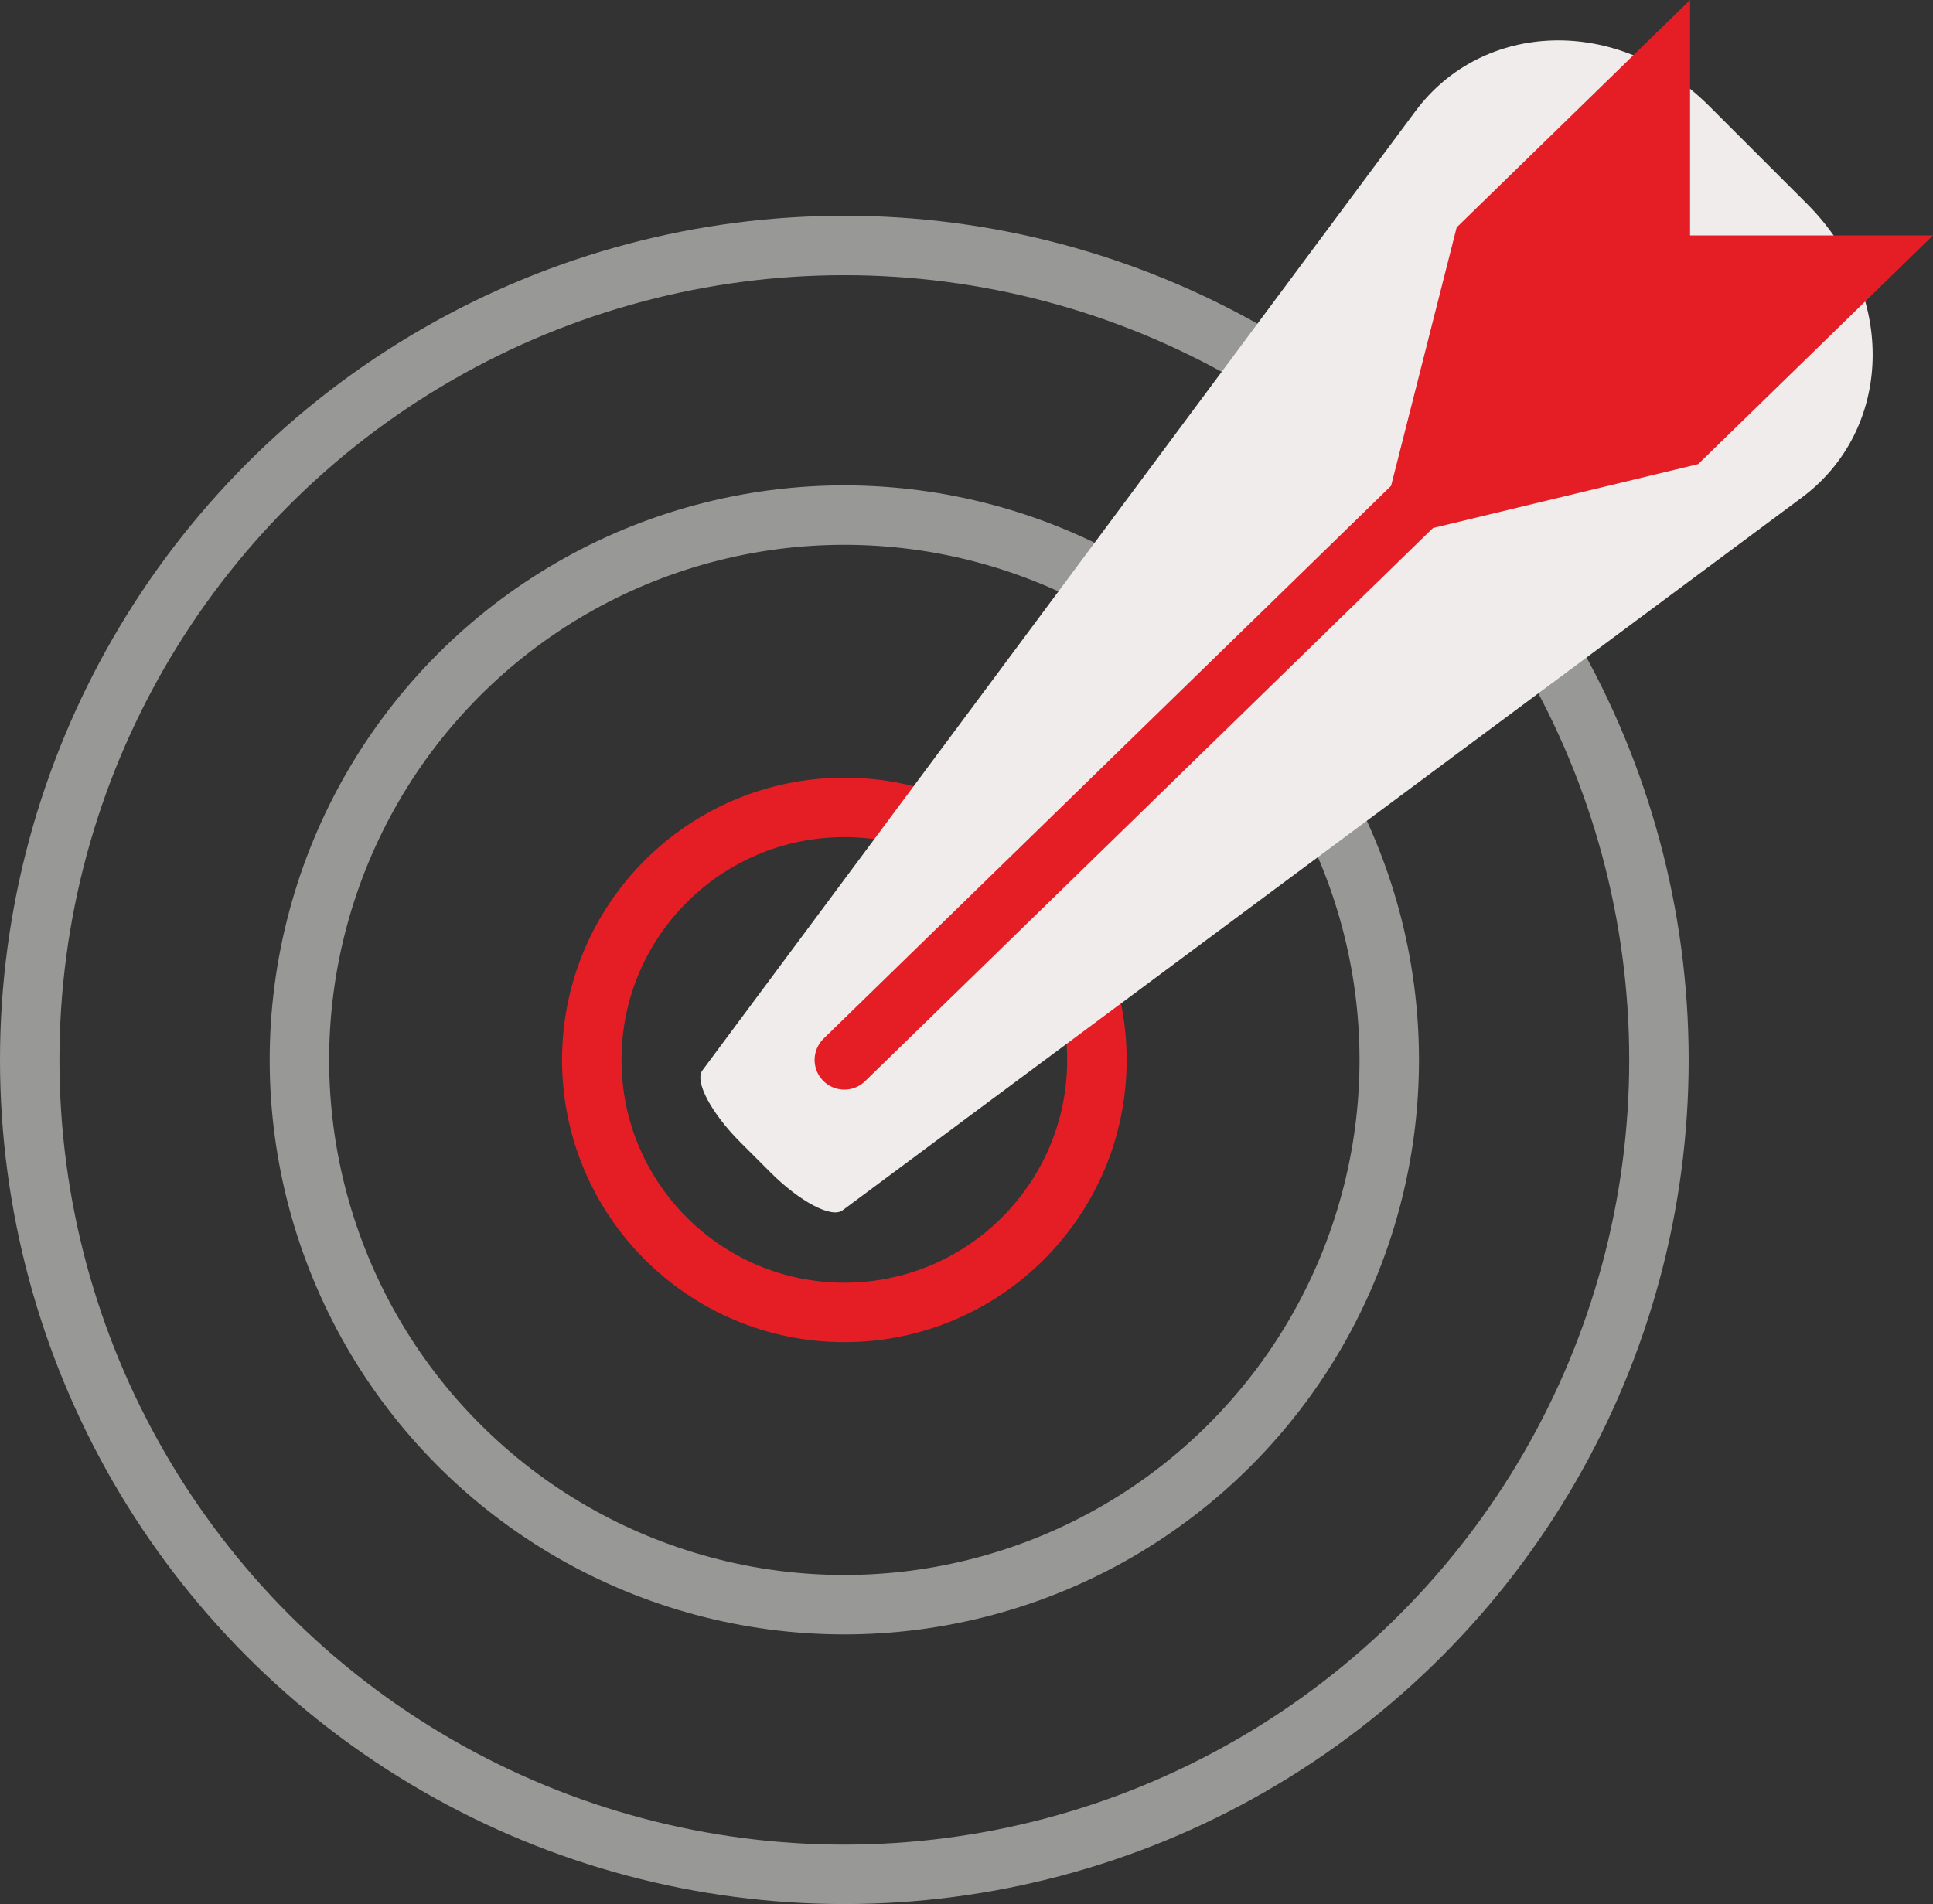 <svg xmlns="http://www.w3.org/2000/svg" width="162.557" height="160.156" viewBox="0 0 162.557 160.156">
  <rect x="0" y="0" width="162.557" height="160.156" fill="#333333" stroke="none"/>
  <g id="Group_16552" data-name="Group 16552" transform="translate(2.5 3.396)">
    <circle id="Ellipse_2733" data-name="Ellipse 2733" cx="21.24" cy="21.24" r="21.24" transform="translate(47.266 64.516)" fill="none" stroke="#e51e26" stroke-miterlimit="10" stroke-width="5"/>
    <circle id="Ellipse_2734" data-name="Ellipse 2734" cx="45.824" cy="45.824" r="45.824" transform="translate(3.7 85.755) rotate(-45)" fill="none" stroke="#989897" stroke-miterlimit="10" stroke-width="5"/>
    <circle id="Ellipse_2735" data-name="Ellipse 2735" cx="68.505" cy="68.505" r="68.505" transform="translate(0 17.25)" fill="none" stroke="#989897" stroke-miterlimit="10" stroke-width="5"/>
    <path id="Path_68668" data-name="Path 68668" d="M1873.848,1392.527l2.57,2.57c2.427,2.427,5.113,3.859,6.034,3.175l80.676-59.959c7.58-5.632,8.154-16.989.419-24.723l-8.192-8.192c-7.734-7.734-19.09-7.16-24.723.419l-59.958,80.677C1869.989,1387.414,1871.422,1390.1,1873.848,1392.527Z" transform="translate(-1814.103 -1299.859)" fill="#f0ecec"/>
    <g id="Group_16457" data-name="Group 16457" transform="translate(68.505 1.345)">
      <line id="Line_183" data-name="Line 183" x1="48.137" y2="46.901" transform="translate(0 37.51)" fill="none" stroke="#e51e26" stroke-linecap="round" stroke-miterlimit="10" stroke-width="5"/>
      <g id="Group_16456" data-name="Group 16456" transform="translate(48.137)">
        <path id="Path_68669" data-name="Path 68669" d="M1953.836,1312.959l5.158-20.328,15.827-15.421,0,17.06,17.509,0-15.827,15.42-20.862,5.028Z" transform="translate(-1953.836 -1277.21)" fill="#e51e26" stroke="#e51e26" stroke-miterlimit="10" stroke-width="4"/>
      </g>
    </g>
  </g>
</svg>
